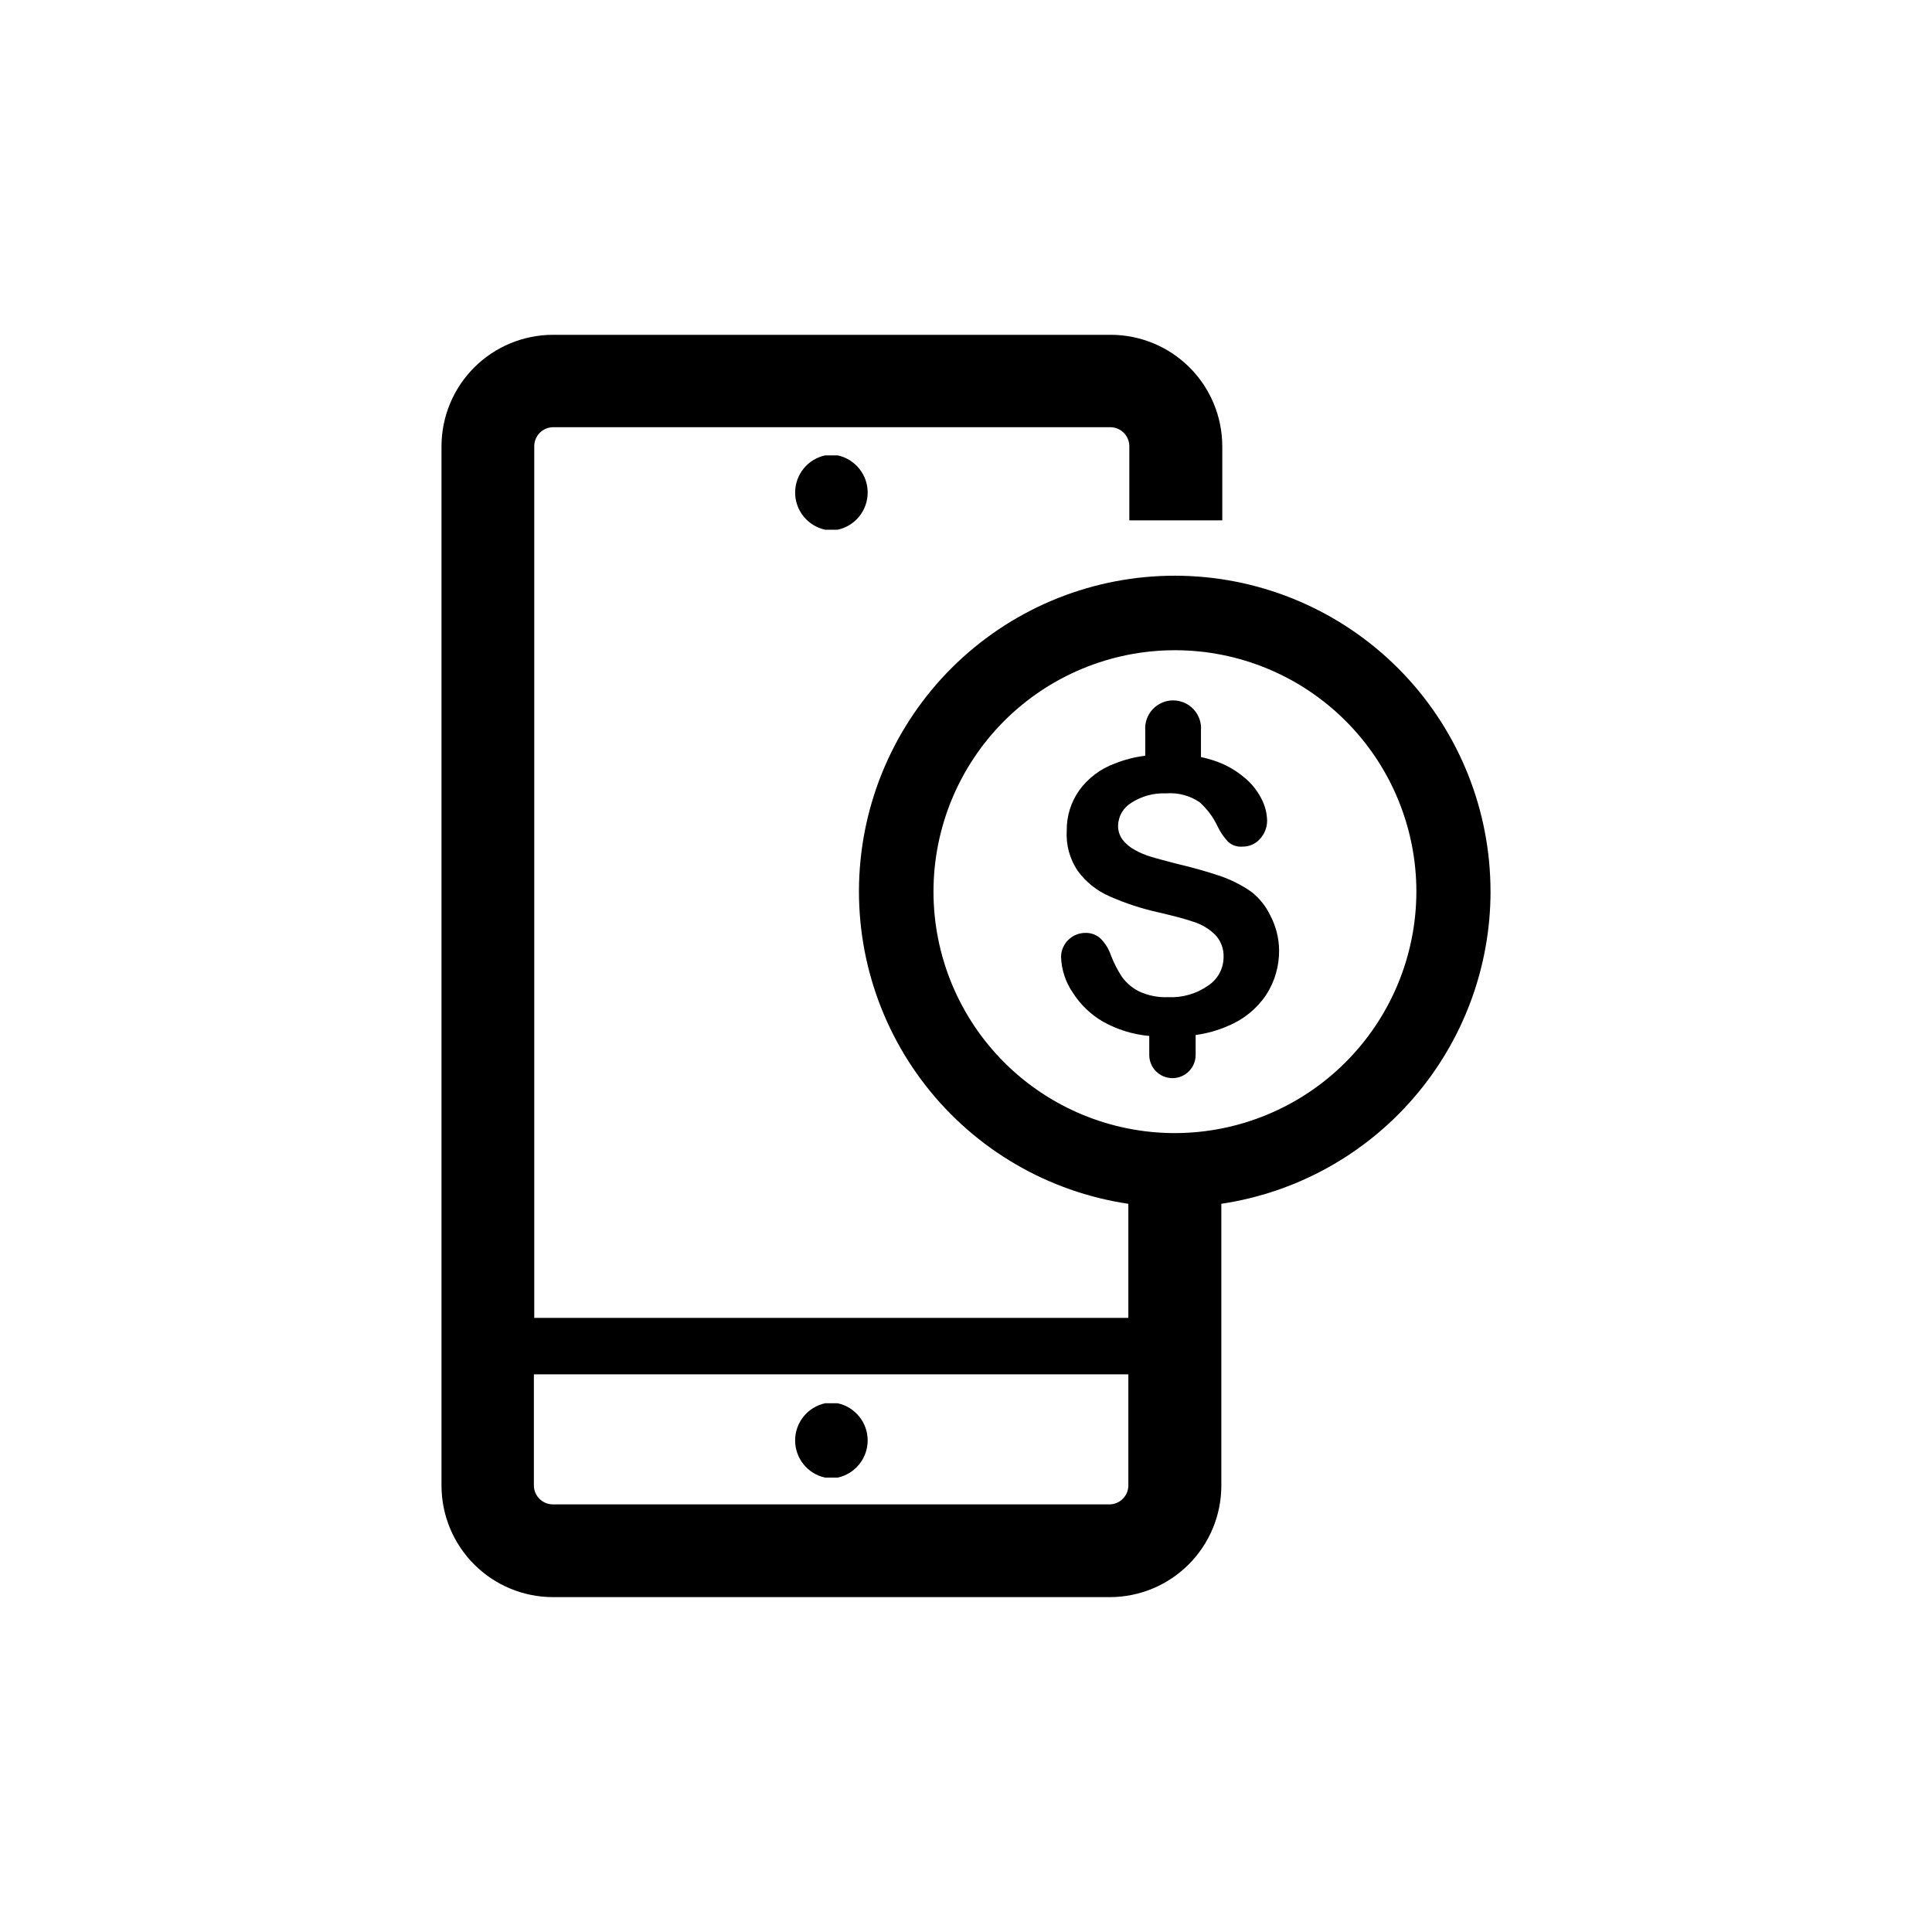 <?xml version="1.0" encoding="UTF-8"?>
<!-- Uploaded to: SVG Repo, www.svgrepo.com, Generator: SVG Repo Mixer Tools -->
<svg fill="#000000" width="800px" height="800px" version="1.1" viewBox="144 144 512 512" xmlns="http://www.w3.org/2000/svg">
 <g>
  <path d="m365.99 515.88h-3.324c-4.641 1-7.953 5.102-7.953 9.848s3.312 8.852 7.953 9.852h3.324c4.637-1 7.949-5.106 7.949-9.852s-3.312-8.848-7.949-9.848z"/>
  <path d="m362.67 264.68c-4.641 1-7.953 5.102-7.953 9.848 0 4.746 3.312 8.852 7.953 9.852h3.324c4.637-1 7.949-5.106 7.949-9.852 0-4.746-3.312-8.848-7.949-9.848z"/>
  <path d="m539 380.3c0.012-21.488-8.238-42.152-23.047-57.723-14.805-15.566-35.035-24.844-56.492-25.906-21.461-1.066-42.504 6.164-58.781 20.191-16.273 14.027-26.527 33.777-28.641 55.16-2.113 21.379 4.078 42.754 17.293 59.695 13.215 16.941 32.441 28.148 53.691 31.305v30.23h-157.44v-231c0-2.785 2.258-5.039 5.039-5.039h147.62c1.336 0 2.617 0.531 3.562 1.477 0.945 0.945 1.477 2.227 1.477 3.562v19.648h24.637v-19.648h-0.004c-0.012-7.828-3.125-15.328-8.66-20.863-5.535-5.531-13.035-8.648-20.859-8.66h-147.87c-7.824 0.012-15.328 3.129-20.859 8.66-5.535 5.535-8.648 13.035-8.664 20.863v275.48c0.016 7.828 3.129 15.328 8.664 20.863 5.531 5.535 13.035 8.648 20.859 8.66h147.62c7.824-0.012 15.328-3.125 20.863-8.66 5.531-5.535 8.648-13.035 8.66-20.863v-74.715c19.824-2.965 37.926-12.945 51.016-28.125 13.094-15.18 20.305-34.555 20.324-54.598zm-100.76 162.38-147.72-0.004c-2.781 0-5.035-2.254-5.035-5.035v-29.422h157.54v29.523-0.004c-0.051 2.688-2.203 4.859-4.887 4.938zm17.18-98.395c-16.973 0.012-33.254-6.719-45.266-18.711-12.008-11.996-18.762-28.27-18.77-45.242-0.008-16.973 6.727-33.25 18.723-45.258 11.996-12.008 28.273-18.754 45.246-18.758 16.973-0.004 33.25 6.734 45.254 18.734 12.004 12 18.746 28.277 18.746 45.25-0.027 16.953-6.769 33.203-18.754 45.195-11.98 11.992-28.227 18.746-45.18 18.789z"/>
  <path d="m475.57 380.3c-2.606-1.809-5.457-3.234-8.465-4.234-3.324-1.109-7.004-2.168-11.133-3.125-3.223-0.855-5.594-1.461-7.004-1.914v0.004c-1.457-0.43-2.859-1.023-4.18-1.766-1.273-0.664-2.391-1.59-3.277-2.719-0.816-1.09-1.242-2.422-1.207-3.781 0.066-2.457 1.375-4.715 3.477-5.992 2.734-1.785 5.957-2.664 9.219-2.519 3.133-0.258 6.258 0.559 8.867 2.316 2.019 1.781 3.648 3.957 4.785 6.398 0.723 1.512 1.676 2.906 2.82 4.133 1.047 0.934 2.434 1.391 3.832 1.258 1.77 0.023 3.465-0.73 4.633-2.066 1.176-1.297 1.84-2.981 1.863-4.734-0.035-2.059-0.551-4.074-1.512-5.894-1.129-2.231-2.727-4.191-4.684-5.746-2.391-1.988-5.148-3.492-8.113-4.434-1.059-0.344-2.133-0.629-3.223-0.855v-7.004c0.172-2.062-0.531-4.102-1.934-5.625-1.402-1.523-3.379-2.391-5.449-2.391-2.07 0-4.043 0.867-5.445 2.391s-2.106 3.562-1.934 5.625v6.652c-2.766 0.336-5.477 1.027-8.062 2.066-3.801 1.379-7.102 3.871-9.469 7.152-2.184 3.113-3.328 6.832-3.277 10.633-0.234 3.785 0.793 7.539 2.922 10.68 2.148 2.93 5.035 5.242 8.363 6.699 4.195 1.863 8.566 3.297 13.051 4.285 3.879 0.906 7.004 1.715 9.32 2.519v-0.004c2.141 0.68 4.09 1.852 5.691 3.426 1.5 1.59 2.297 3.715 2.219 5.894-0.008 3.047-1.539 5.883-4.082 7.559-3.106 2.176-6.844 3.258-10.629 3.074-2.637 0.109-5.262-0.41-7.66-1.512-1.793-0.902-3.344-2.211-4.535-3.828-1.199-1.816-2.195-3.762-2.969-5.797-0.57-1.672-1.52-3.188-2.773-4.434-1.074-0.973-2.481-1.496-3.93-1.461-3.523-0.027-6.418 2.777-6.5 6.301 0.102 3.383 1.168 6.672 3.074 9.469 2.019 3.203 4.785 5.867 8.062 7.762 3.769 2.106 7.941 3.394 12.242 3.777v5.039c0 3.394 2.75 6.144 6.144 6.144 3.394 0 6.148-2.75 6.148-6.144v-5.293c2.969-0.395 5.871-1.207 8.613-2.418 4.094-1.684 7.602-4.539 10.078-8.211 2.277-3.523 3.469-7.641 3.426-11.84-0.035-3.234-0.848-6.414-2.367-9.27-1.176-2.445-2.898-4.582-5.039-6.246z"/>
 </g>
</svg>
